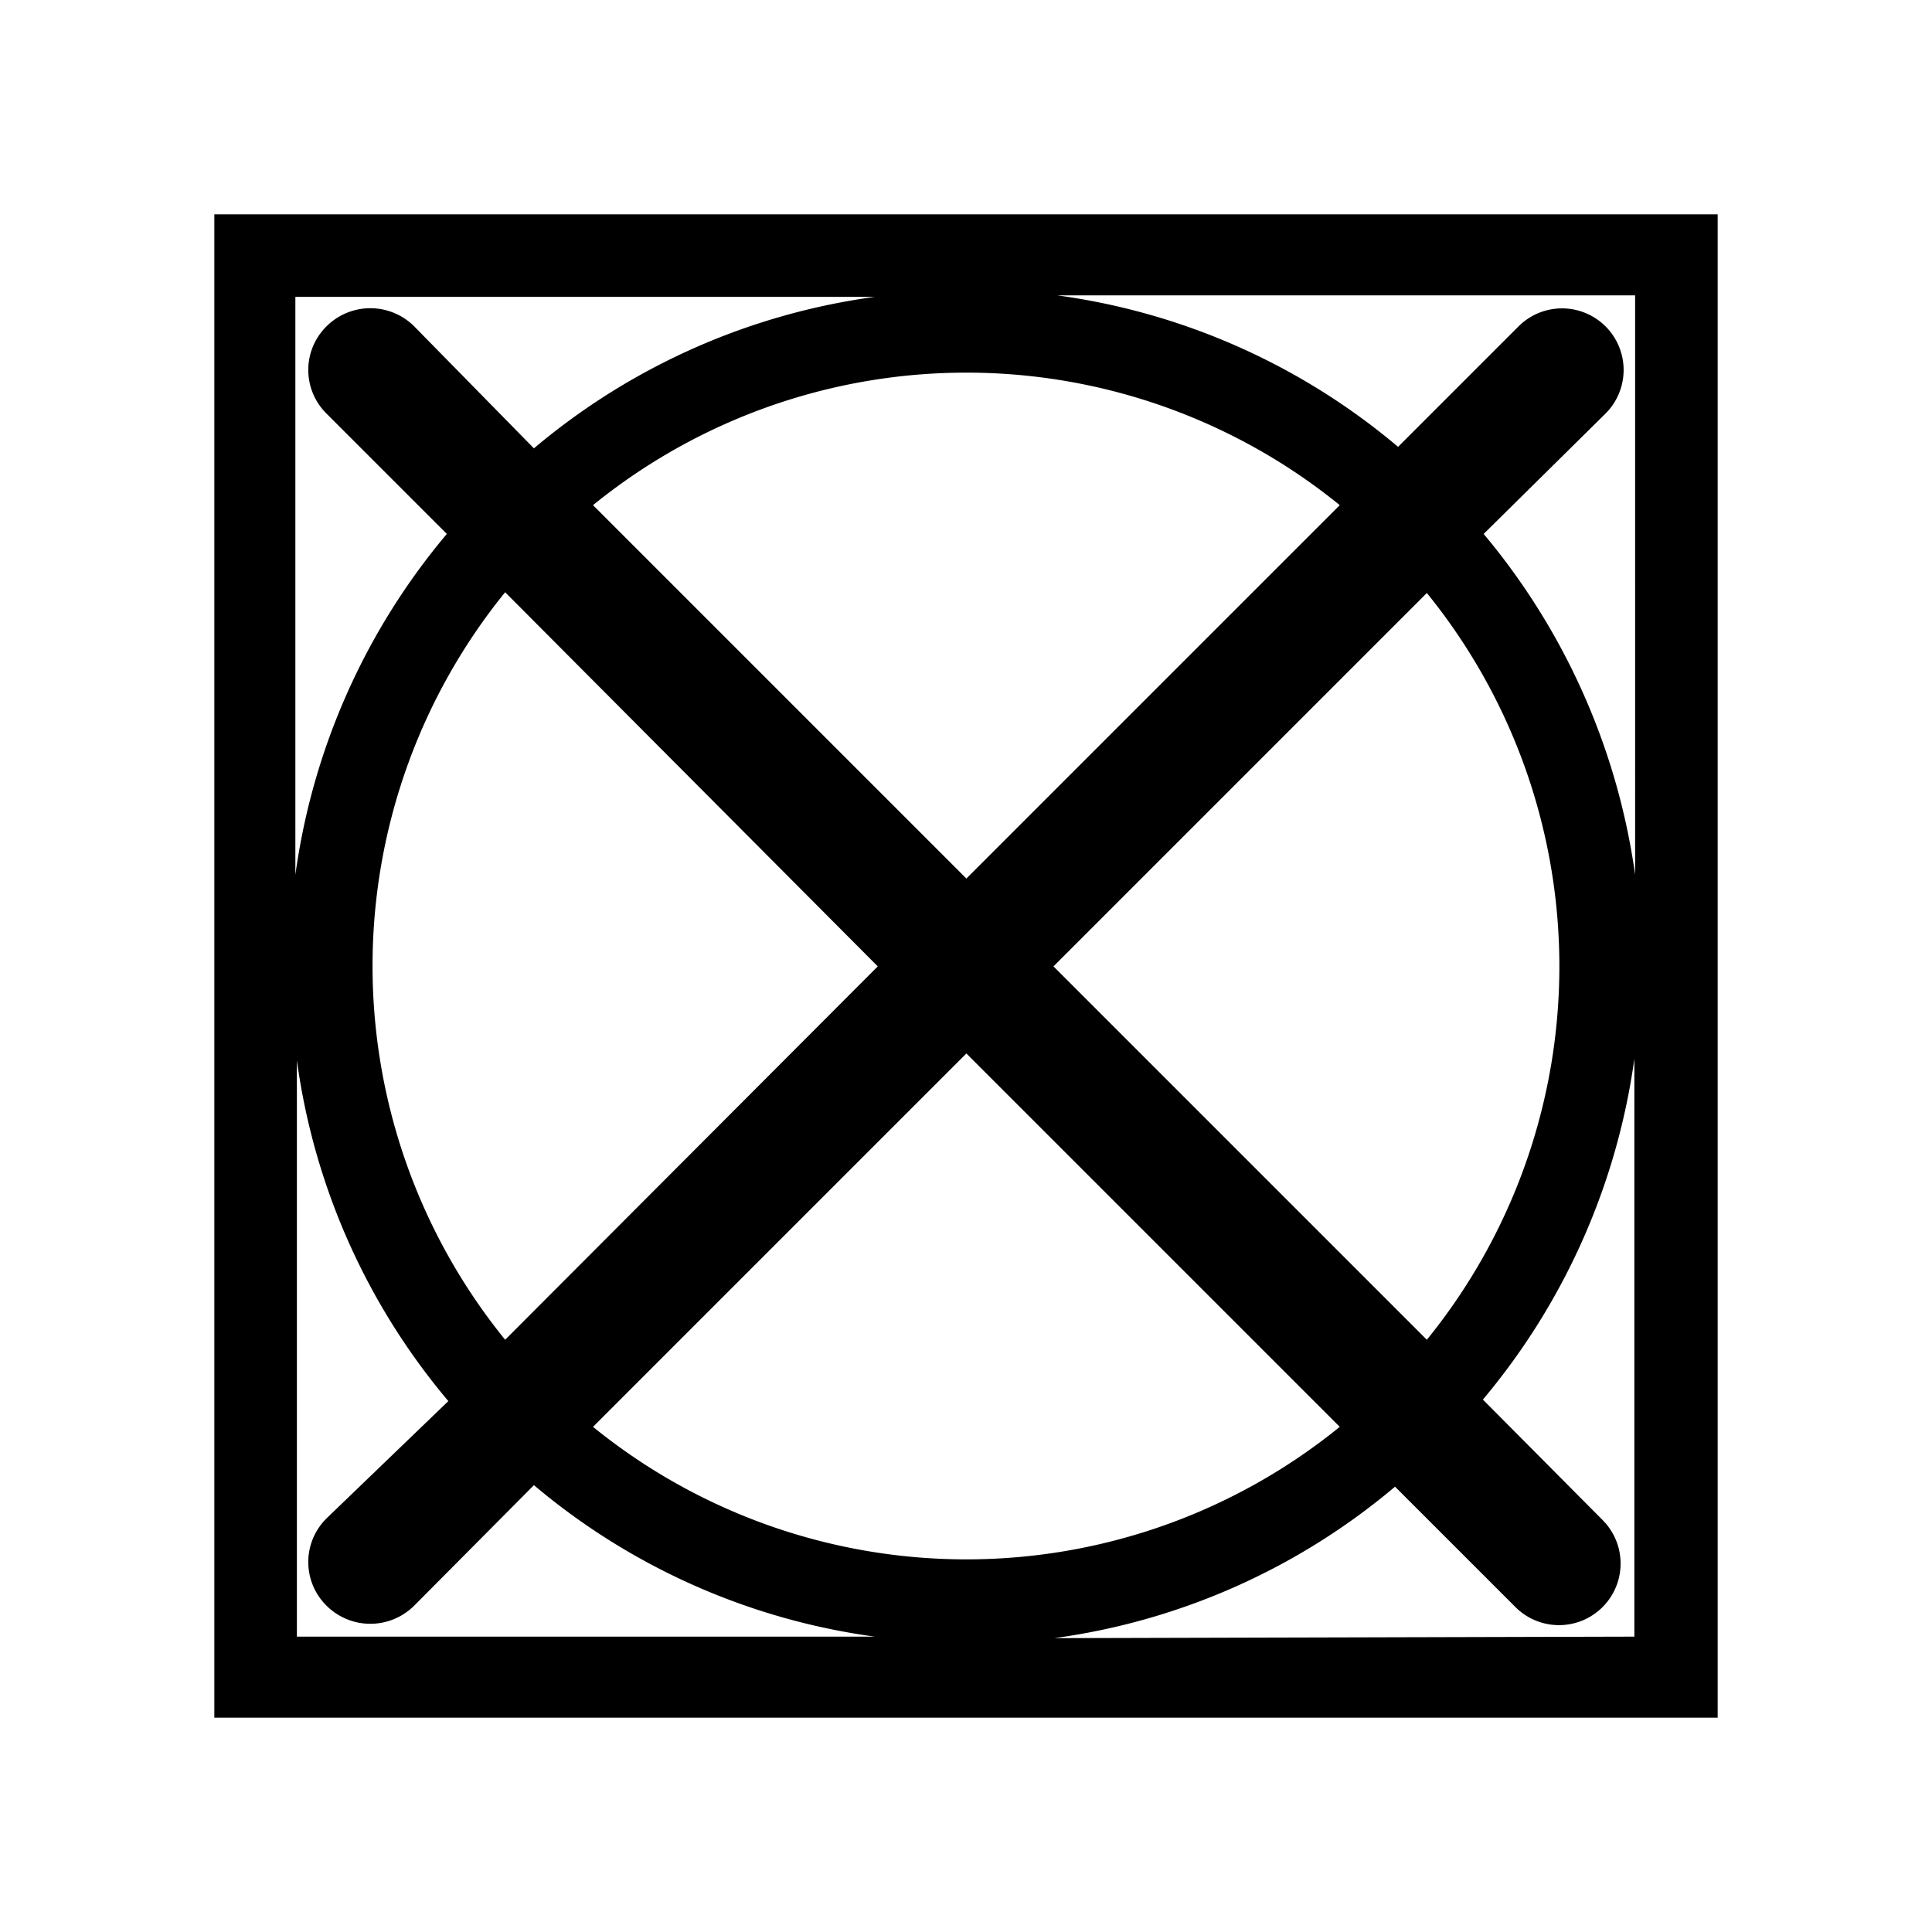<svg xmlns="http://www.w3.org/2000/svg" viewBox="0 0 25.51 25.51"><defs><style>.cls-1{fill:none;}</style></defs><g id="Livello_2" data-name="Livello 2"><g id="Livello_1-2" data-name="Livello 1"><path d="M2.83,2.83V22.68H22.68V2.83Zm18.76,8.72a8.93,8.93,0,0,0-2-4.5L21.2,5.46a.81.81,0,0,0-1.15-1.15L18.46,5.9a8.82,8.82,0,0,0-4.5-2h7.63Zm-10,1.21L6.67,17.69a7.83,7.83,0,0,1,0-9.87ZM7.83,6.67a7.82,7.82,0,0,1,9.86,0L12.76,11.6Zm4.93,7.24,4.93,4.93a7.82,7.82,0,0,1-9.86,0Zm1.15-1.15,4.93-4.93a7.82,7.82,0,0,1,0,9.86ZM11.55,3.92a8.82,8.82,0,0,0-4.5,2L5.47,4.31a.82.82,0,0,0-1.16,0,.81.81,0,0,0,0,1.15L5.9,7.05a8.86,8.86,0,0,0-2,4.5V3.92ZM3.92,14a8.82,8.82,0,0,0,2,4.5L4.31,20.05a.81.81,0,0,0,0,1.15.82.82,0,0,0,1.16,0l1.58-1.59a8.82,8.82,0,0,0,4.5,2H3.92Zm10,7.63a8.82,8.82,0,0,0,4.5-2l1.59,1.59a.81.81,0,0,0,1.15-1.15l-1.58-1.59a8.89,8.89,0,0,0,2-4.5v7.63Z"/><rect class="cls-1" width="25.51" height="25.51"/></g></g></svg>